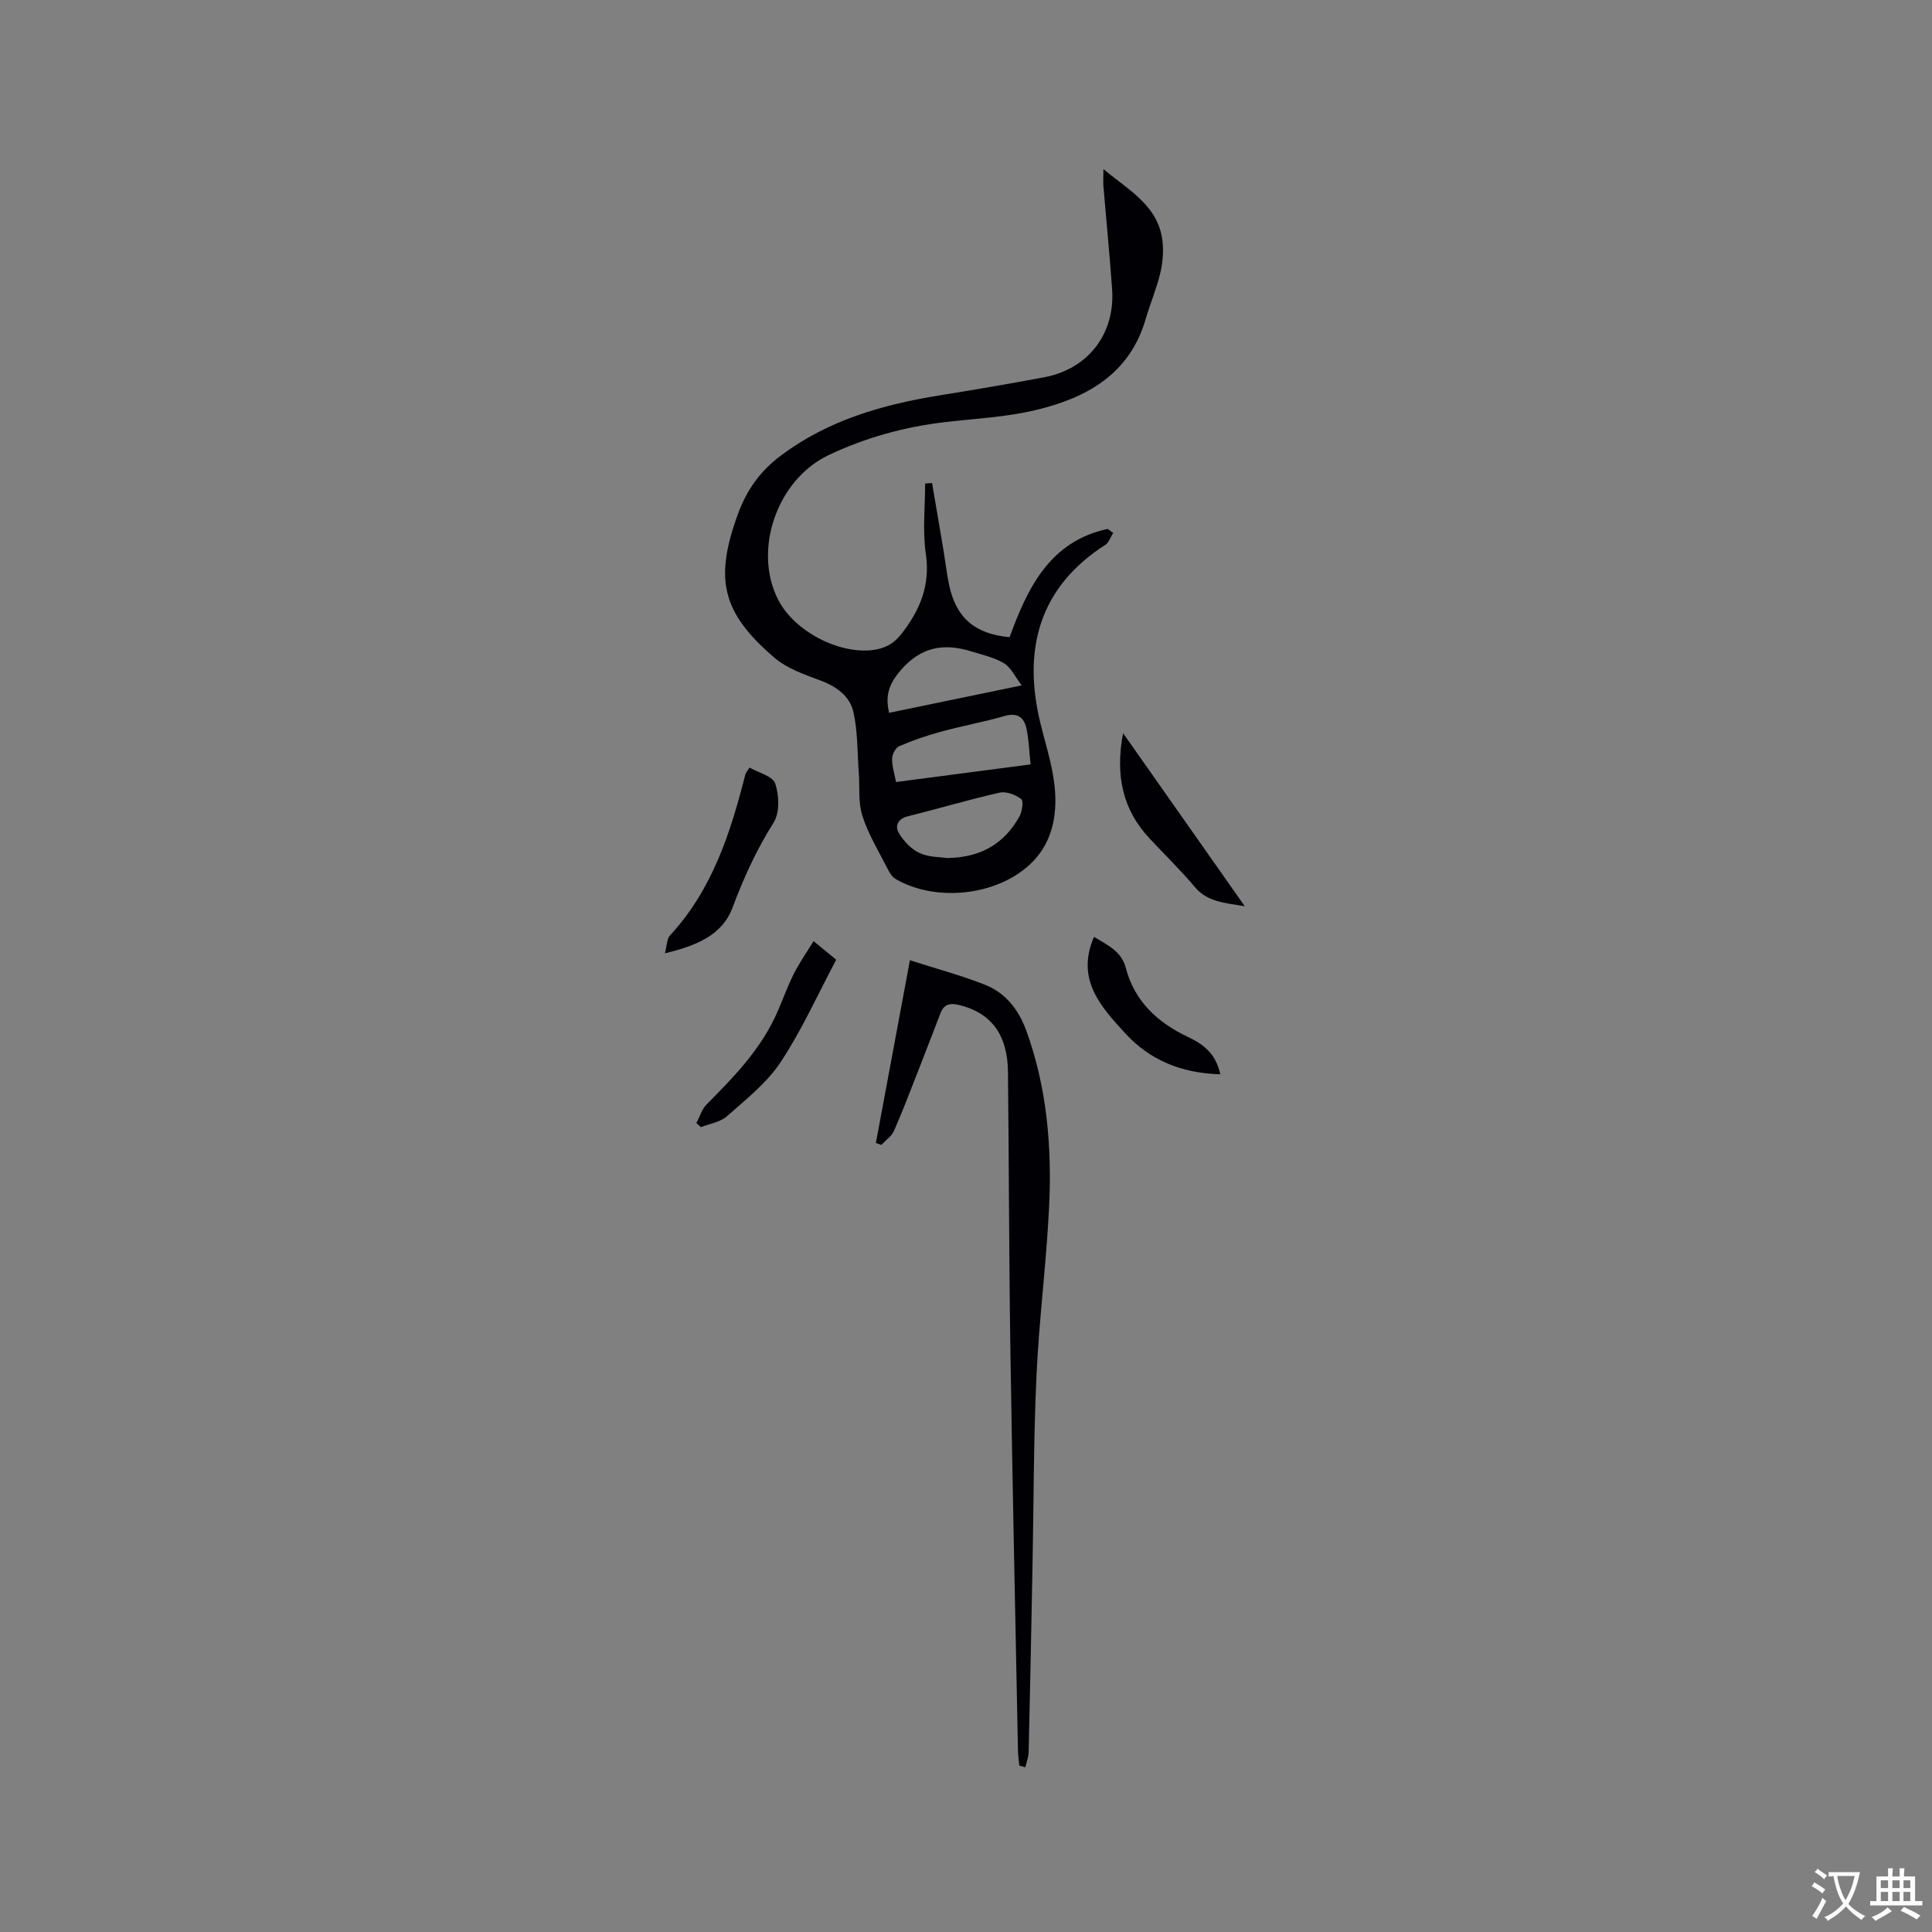 <svg enable-background="new 0 0 400 400" viewBox="0 0 400 400" xmlns="http://www.w3.org/2000/svg"><rect x="0" y="0" width="400" height="400" fill="#808080" stroke="none"/><g fill="#010105"><path d="m228.45 35.01c5.36 4.48 11.49 7.64 12.25 15.09.22 2.16.01 4.46-.51 6.58-.77 3.18-2.08 6.22-2.99 9.37-3.31 11.43-12.24 16.33-22.72 18.84-6.14 1.47-12.56 1.78-18.87 2.51-8.38.98-16.41 3.21-24.03 6.81-10.77 5.1-15.8 19.83-10.38 30.13 3.34 6.35 12.45 11.13 19.5 10.24 2.38-.3 4.27-1.22 5.86-3.24 3.89-4.96 6.09-10.12 5.12-16.72-.7-4.74-.14-9.67-.14-14.51.48-.04.96-.07 1.43-.11.78 4.59 1.58 9.17 2.34 13.76.4 2.4.67 4.83 1.16 7.21 1.42 6.89 5.31 10.28 12.55 10.96 3.75-10.28 8.35-19.84 20.32-22.43.38.28.76.55 1.13.83-.54.85-.88 2-1.64 2.49-13.54 8.67-17.25 21.48-13.37 37.14 1.53 6.15 3.68 12.18 2.87 18.7-.58 4.66-2.61 8.45-6.3 11.34-7.18 5.63-18.8 6.53-26.61 1.98-.74-.43-1.28-1.36-1.69-2.17-1.82-3.59-3.96-7.09-5.18-10.88-.9-2.79-.52-5.99-.75-9.01-.31-4.17-.2-8.43-1.1-12.47-.73-3.29-3.47-5.31-6.81-6.55-3.32-1.24-6.93-2.48-9.55-4.72-10.95-9.39-12.48-16.33-7.52-29.86 1.8-4.9 4.57-8.8 8.85-12 9.83-7.36 21.08-10.56 32.91-12.47 7.21-1.16 14.42-2.39 21.6-3.74 9.11-1.71 14.73-9 14.07-18.25-.51-7.19-1.22-14.36-1.82-21.55-.04-.89.02-1.8.02-3.3zm-15.08 123.25c-.29-2.7-.35-5.14-.86-7.47-.49-2.24-1.87-3.31-4.48-2.56-4.36 1.25-8.84 2.07-13.22 3.26-2.95.8-5.86 1.8-8.66 3.01-.75.32-1.43 1.7-1.45 2.61-.03 1.53.49 3.07.81 4.8 9.3-1.22 18.39-2.41 27.86-3.65zm-17.31 19.39c7.2-.1 11.88-3.1 14.97-8.54.59-1.04.93-3.26.41-3.67-1.17-.9-3.11-1.64-4.48-1.33-6.37 1.44-12.64 3.31-18.98 4.89-2.13.53-2.74 2.03-1.88 3.47.99 1.67 2.55 3.33 4.27 4.13 1.92.9 4.29.83 5.69 1.05zm15.48-35.75c-1.45-1.88-2.25-3.73-3.66-4.57-2.03-1.21-4.48-1.76-6.79-2.47-5.7-1.76-10.43-.97-14.66 3.97-2.38 2.78-3.19 5.17-2.35 8.75 8.9-1.84 17.68-3.66 27.46-5.68z"/><path d="m211.03 365.55c-.09-1.02-.25-2.04-.27-3.06-.54-27.46-1.14-54.91-1.56-82.37-.3-19.4-.3-38.81-.51-58.21-.09-7.75-3.53-12.25-10.14-13.84-1.81-.44-3.11-.19-3.82 1.67-1.48 3.83-2.95 7.67-4.45 11.5-1.69 4.3-3.32 8.63-5.17 12.85-.5 1.15-1.74 1.98-2.64 2.95-.38-.13-.75-.26-1.13-.39 2.32-12.46 4.64-24.92 7.05-37.84 5.85 1.88 10.86 3.2 15.63 5.11 4.22 1.69 6.89 5.16 8.45 9.43 4.32 11.86 5.34 24.21 4.73 36.66-.57 11.63-2.08 23.21-2.61 34.84-.6 12.92-.56 25.86-.81 38.8-.25 13.04-.5 26.08-.81 39.12-.02 1.05-.45 2.08-.69 3.12-.42-.12-.84-.23-1.25-.34z"/><path d="m137.66 197.38c.44-1.66.4-3 1.04-3.69 8.8-9.5 12.56-21.32 15.65-33.47.05-.19.22-.35.83-1.3 1.82 1.05 4.79 1.76 5.32 3.3.82 2.43.96 6.03-.31 8.05-3.52 5.59-6.21 11.43-8.51 17.6-2.16 5.8-7.51 7.91-14.02 9.51z"/><path d="m232.52 151.79c8.52 12.11 16.61 23.63 25.2 35.84-4.44-.72-7.81-.97-10.34-3.98-2.92-3.47-6.18-6.65-9.29-9.96-5.68-6.03-7.22-13.16-5.57-21.9z"/><path d="m252.65 222.42c-8.09-.22-14.63-2.96-19.71-8.51-4.98-5.45-10.26-11.11-6.44-19.94 2.78 1.7 5.66 2.93 6.57 6.39 1.83 6.97 6.56 11.32 12.88 14.33 2.98 1.41 5.74 3.26 6.7 7.73z"/><path d="m173.13 198.7c-3.81 7.16-7.1 14.53-11.49 21.18-2.85 4.31-7.17 7.71-11.11 11.21-1.38 1.23-3.57 1.54-5.39 2.27-.32-.28-.64-.55-.96-.83.69-1.31 1.13-2.88 2.13-3.89 5.39-5.41 10.69-10.87 14.05-17.85 1.42-2.94 2.45-6.07 3.9-9 1.15-2.32 2.66-4.45 4.18-6.94 1.81 1.49 3.17 2.6 4.69 3.85z"/></g><path d="m377.9 391.2c-.2.3-.4.5-.6.8-.7-.6-1.4-1-2.2-1.5.2-.3.4-.5.5-.8.6.4 1.4.8 2.3 1.5zm-1.8 6.1c-.2-.2-.5-.4-.9-.6.4-.6.8-1.2 1.2-1.9s.7-1.3.9-1.9c.3.3.5.5.8.7-.7 1.3-1.4 2.6-2 3.7zm2.2-9c-.3.3-.5.5-.6.8-.6-.6-1.3-1.1-2-1.5.3-.3.5-.5.6-.7.6.5 1.3.9 2 1.4zm.3.2v-.9h2 4.5c-.3 1.3-.6 2.5-1 3.6s-.9 2.1-1.4 3c.4.5 1 1 1.6 1.4s1.2.8 1.9 1.1c-.3.2-.5.4-.8.8-.4-.3-1-.7-1.6-1.2s-1.2-1.1-1.6-1.6c-.5.6-1.1 1.1-1.7 1.6s-1.4.9-2.1 1.4c-.1-.3-.3-.5-.7-.8.6-.2 1.2-.5 1.9-1s1.4-1.1 2-1.8c-.5-.8-.9-1.6-1.2-2.5s-.6-2-.8-3.2c-.4.1-.7.1-1 .1zm2.5 2.7c.3 1 .7 1.7 1 2.2.3-.5.6-1.1 1-2s.6-1.9.9-3h-3.2-.4c.1.9.3 1.8.7 2.8z" fill="#fafbfa"/><path d="m396.5 388.5v1.5 3.6h1.5v.9c-.4 0-1 0-1.7 0h-7.9c-.5 0-.9 0-1.2 0v-.9h1.3v-3.5c0-.7 0-1.2 0-1.6h2.4c0-.8 0-1.4 0-1.7h1c0 .3-.1.8-.1 1.7h1.5c0-.8 0-1.4 0-1.7h1c0 .3-.1.9-.1 1.7zm-8.2 9.2c-.2-.3-.5-.5-.8-.8.8-.3 1.4-.6 1.9-.9s1-.7 1.4-1.1c.3.3.6.5.9.8-1.6 1-2.8 1.6-3.4 2zm2.6-6.8v-1.6h-1.5v1.6zm0 2.7v-1.9h-1.5v1.9zm2.4-2.7v-1.6h-1.5v1.6zm0 2.7v-1.9h-1.5v1.9zm.2 2 .7-.8c.4.2.9.5 1.6.8s1.3.7 1.8 1c-.3.3-.5.5-.8.8-.4-.3-1.5-1-3.3-1.8zm2-4.7v-1.6h-1.4v1.6zm0 2.7v-1.9h-1.4v1.9z" fill="#fafbfa"/></svg>